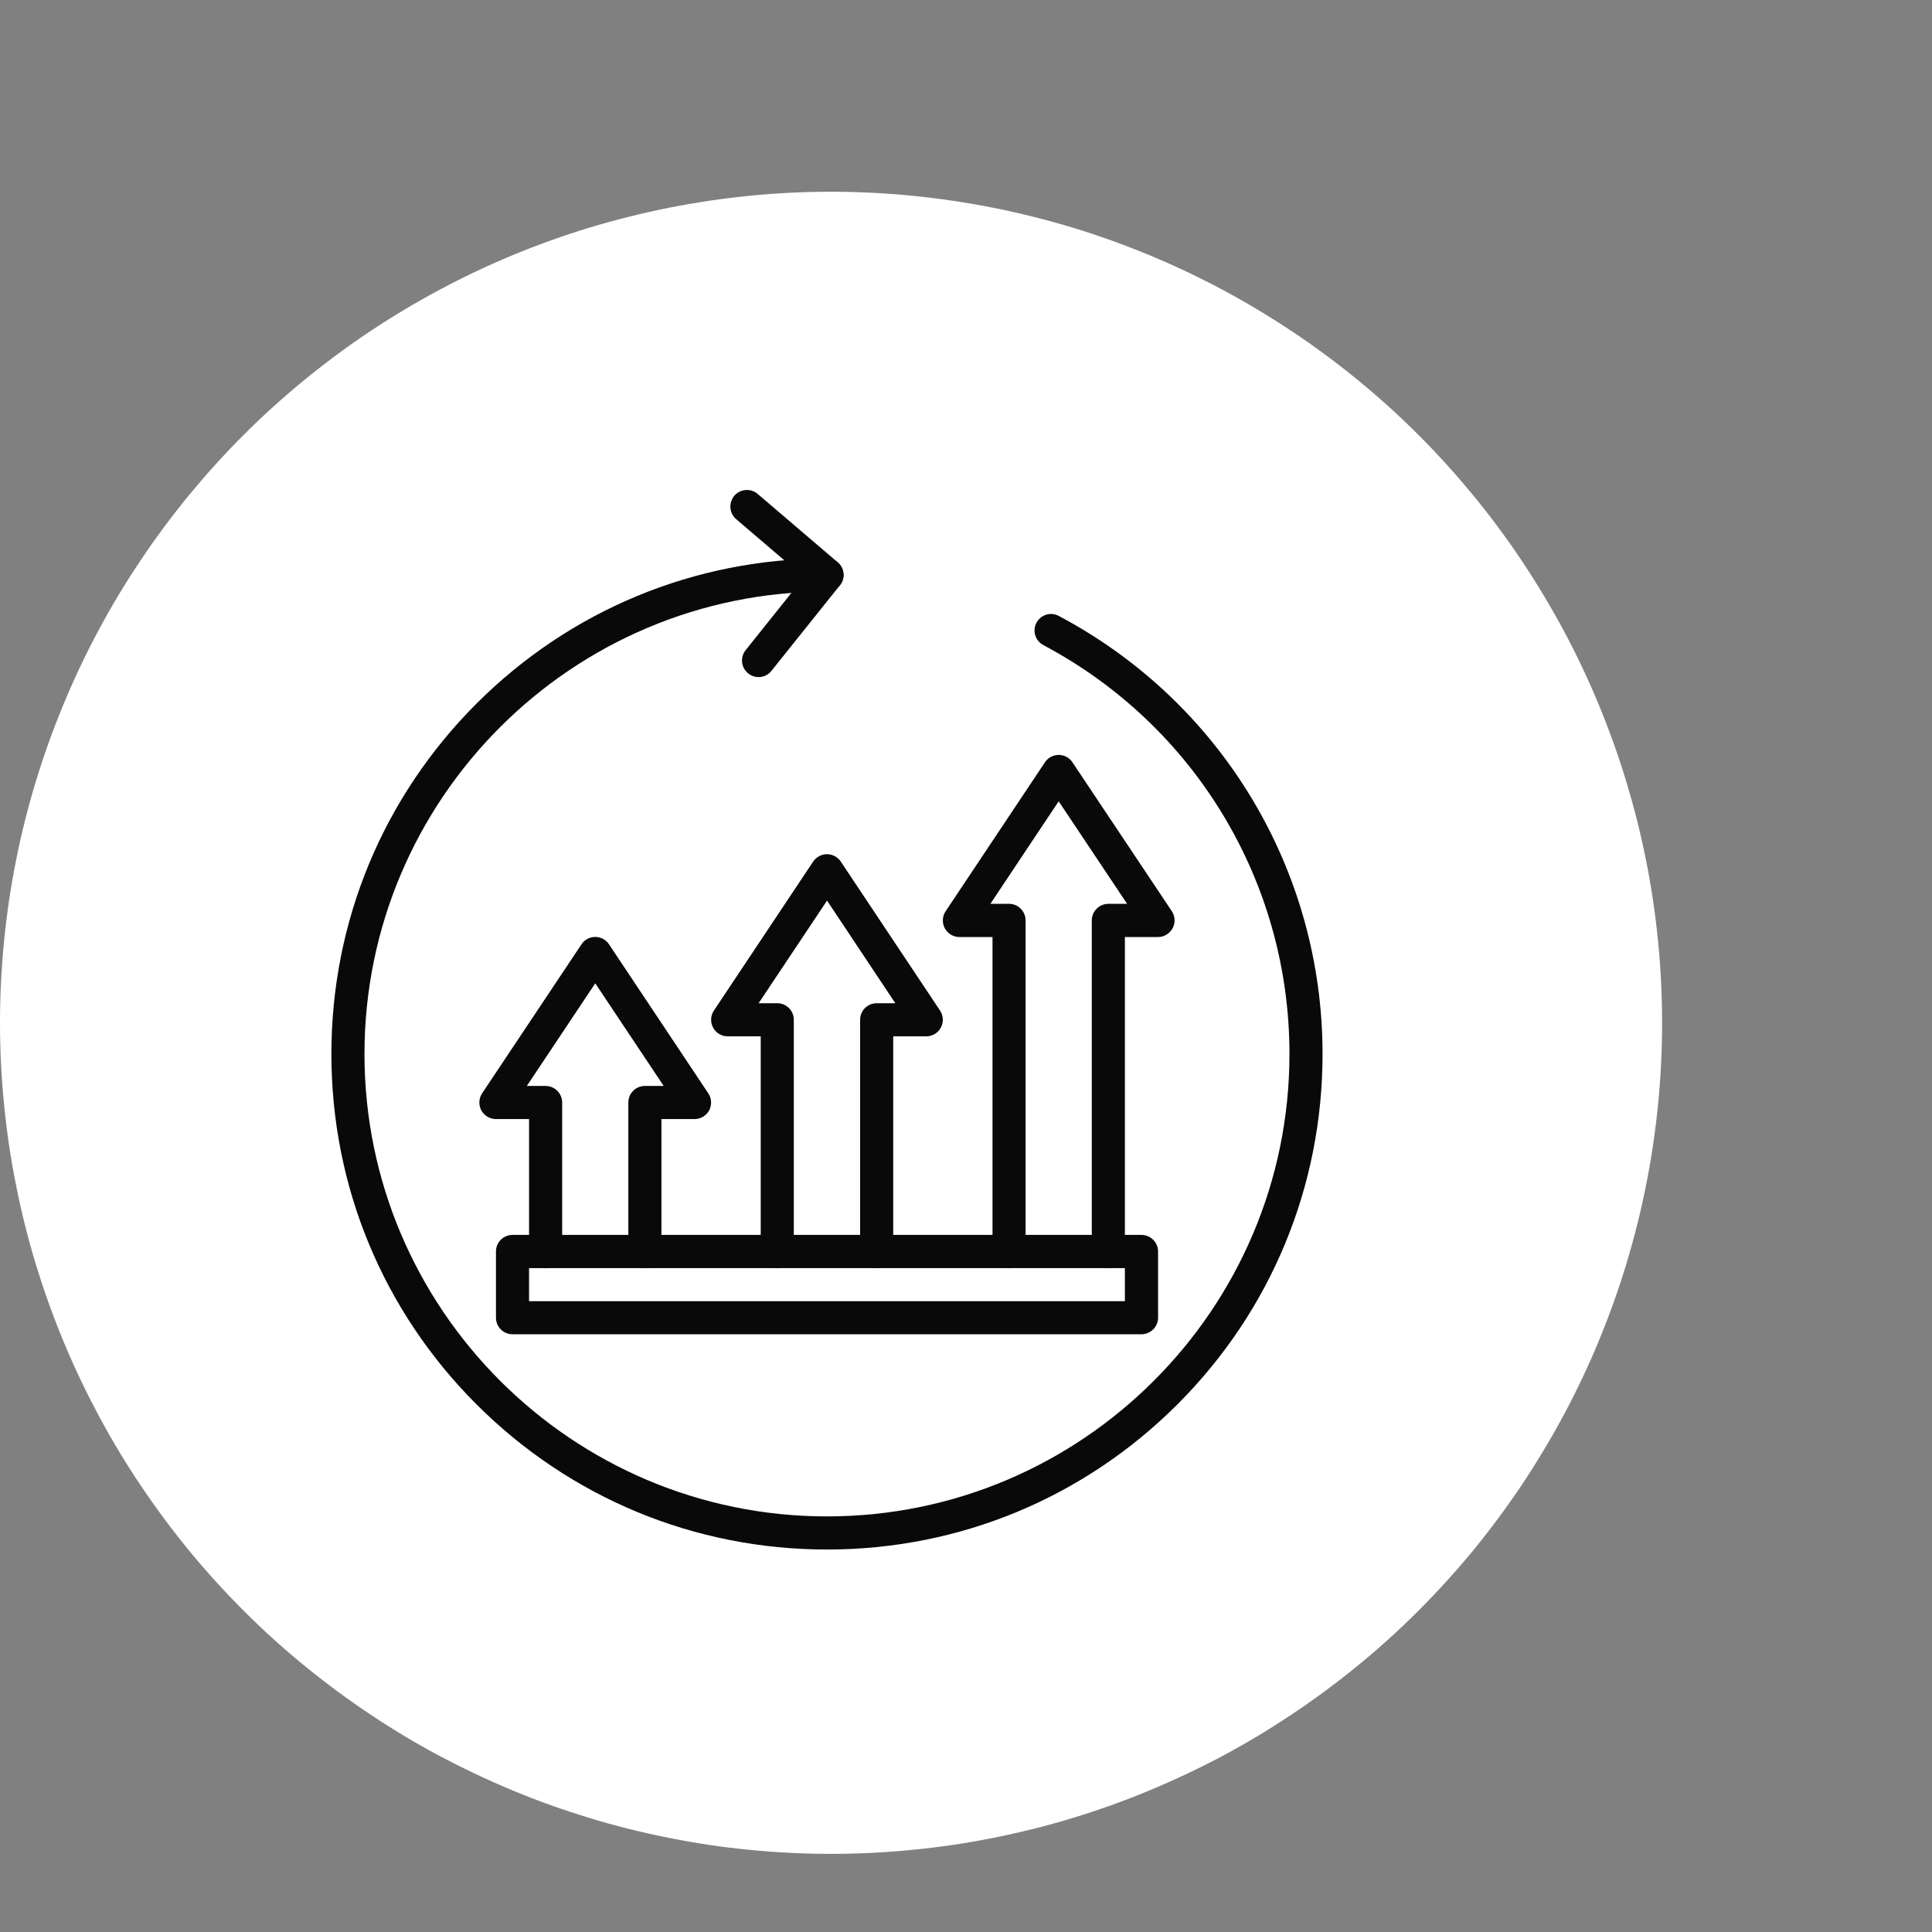 <svg xmlns="http://www.w3.org/2000/svg" xmlns:xlink="http://www.w3.org/1999/xlink" width="90" viewBox="0 0 67.5 67.5" height="90" preserveAspectRatio="xMidYMid meet"><rect x="0" y="0" width="67.5" height="67.5" fill="#808080" stroke="none"/><defs><filter x="0%" y="0%" width="100%" height="100%" id="7f5d04adec"></filter><clipPath id="436fabf9b6"><path d="M 0 6.699 L 58.07 6.699 L 58.07 64.77 L 0 64.77 Z M 0 6.699 " clip-rule="nonzero"></path></clipPath><mask id="3ba0fad7fd"><g filter="url(#7f5d04adec)"><rect x="-6.75" width="81" fill="#000000" y="-6.75" height="81" fill-opacity="0.15"></rect></g></mask><clipPath id="d1ce1396bd"><path d="M 0.914 0.605 L 43.352 0.605 L 43.352 43.043 L 0.914 43.043 Z M 0.914 0.605 " clip-rule="nonzero"></path></clipPath><clipPath id="ad6b4bf775"><rect x="0" width="44" y="0" height="44"></rect></clipPath><clipPath id="5444224d1c"><path d="M 11.578 19 L 46.57 19 L 46.57 54.273 L 11.578 54.273 Z M 11.578 19 " clip-rule="nonzero"></path></clipPath><clipPath id="d3e9d7baa1"><path d="M 25 17.051 L 30 17.051 L 30 24 L 25 24 Z M 25 17.051 " clip-rule="nonzero"></path></clipPath></defs><g clip-path="url(#436fabf9b6)"><path fill="#ffffff" d="M 58.07 35.734 C 58.07 36.688 58.023 37.637 57.93 38.582 C 57.836 39.527 57.699 40.469 57.512 41.398 C 57.328 42.332 57.094 43.254 56.82 44.164 C 56.543 45.074 56.223 45.969 55.859 46.848 C 55.496 47.727 55.09 48.582 54.641 49.422 C 54.191 50.262 53.703 51.074 53.176 51.867 C 52.648 52.656 52.082 53.418 51.48 54.156 C 50.875 54.891 50.238 55.594 49.566 56.266 C 48.895 56.938 48.191 57.578 47.453 58.18 C 46.719 58.781 45.957 59.348 45.164 59.875 C 44.375 60.406 43.559 60.895 42.723 61.344 C 41.883 61.789 41.023 62.195 40.145 62.559 C 39.266 62.926 38.375 63.242 37.465 63.52 C 36.555 63.797 35.633 64.027 34.699 64.211 C 33.766 64.398 32.828 64.539 31.879 64.629 C 30.934 64.723 29.984 64.77 29.035 64.77 C 28.086 64.77 27.137 64.723 26.188 64.629 C 25.242 64.539 24.305 64.398 23.371 64.211 C 22.438 64.027 21.516 63.797 20.605 63.52 C 19.695 63.242 18.801 62.926 17.922 62.559 C 17.047 62.195 16.188 61.789 15.348 61.344 C 14.508 60.895 13.695 60.406 12.902 59.875 C 12.113 59.348 11.352 58.781 10.617 58.18 C 9.879 57.578 9.176 56.938 8.504 56.266 C 7.832 55.594 7.195 54.891 6.59 54.156 C 5.988 53.418 5.422 52.656 4.895 51.867 C 4.363 51.074 3.875 50.262 3.43 49.422 C 2.98 48.582 2.574 47.727 2.211 46.848 C 1.848 45.969 1.527 45.074 1.25 44.164 C 0.973 43.254 0.742 42.332 0.559 41.398 C 0.371 40.469 0.234 39.527 0.141 38.582 C 0.047 37.637 0 36.688 0 35.734 C 0 34.785 0.047 33.836 0.141 32.891 C 0.234 31.941 0.371 31.004 0.559 30.07 C 0.742 29.137 0.973 28.219 1.25 27.309 C 1.527 26.398 1.848 25.504 2.211 24.625 C 2.574 23.746 2.98 22.887 3.43 22.047 C 3.875 21.211 4.363 20.395 4.895 19.605 C 5.422 18.812 5.988 18.051 6.59 17.316 C 7.195 16.582 7.832 15.875 8.504 15.203 C 9.176 14.531 9.879 13.895 10.617 13.289 C 11.352 12.688 12.113 12.121 12.902 11.594 C 13.695 11.066 14.508 10.578 15.348 10.129 C 16.188 9.68 17.047 9.273 17.922 8.91 C 18.801 8.547 19.695 8.227 20.605 7.949 C 21.516 7.676 22.438 7.445 23.371 7.258 C 24.305 7.074 25.242 6.934 26.188 6.84 C 27.137 6.746 28.086 6.699 29.035 6.699 C 29.984 6.699 30.934 6.746 31.879 6.84 C 32.828 6.934 33.766 7.074 34.699 7.258 C 35.633 7.445 36.555 7.676 37.465 7.949 C 38.375 8.227 39.266 8.547 40.145 8.91 C 41.023 9.273 41.883 9.68 42.723 10.129 C 43.559 10.578 44.375 11.066 45.164 11.594 C 45.957 12.121 46.719 12.688 47.453 13.289 C 48.191 13.895 48.895 14.531 49.566 15.203 C 50.238 15.875 50.875 16.582 51.48 17.316 C 52.082 18.051 52.648 18.812 53.176 19.605 C 53.703 20.395 54.191 21.211 54.641 22.047 C 55.09 22.887 55.496 23.746 55.859 24.625 C 56.223 25.504 56.543 26.398 56.82 27.309 C 57.094 28.219 57.328 29.137 57.512 30.07 C 57.699 31.004 57.836 31.941 57.93 32.891 C 58.023 33.836 58.07 34.785 58.07 35.734 Z M 58.07 35.734 " fill-opacity="1" fill-rule="nonzero"></path></g><g mask="url(#3ba0fad7fd)"><g transform="matrix(1, 0, 0, 1, 1, 9)"><g clip-path="url(#ad6b4bf775)"><g clip-path="url(#d1ce1396bd)"><path fill="#ffffff" d="M 43.352 21.824 C 43.352 22.52 43.316 23.215 43.246 23.906 C 43.18 24.598 43.078 25.281 42.941 25.965 C 42.809 26.645 42.637 27.32 42.438 27.984 C 42.234 28.648 42 29.305 41.734 29.945 C 41.469 30.586 41.172 31.215 40.844 31.828 C 40.516 32.441 40.16 33.035 39.773 33.613 C 39.387 34.191 38.977 34.75 38.535 35.285 C 38.094 35.824 37.625 36.336 37.137 36.828 C 36.645 37.32 36.129 37.785 35.594 38.227 C 35.055 38.668 34.496 39.082 33.922 39.469 C 33.344 39.852 32.746 40.211 32.133 40.539 C 31.52 40.867 30.895 41.16 30.25 41.43 C 29.609 41.695 28.957 41.926 28.293 42.129 C 27.625 42.332 26.953 42.5 26.273 42.637 C 25.59 42.77 24.902 42.871 24.211 42.941 C 23.52 43.008 22.828 43.043 22.133 43.043 C 21.438 43.043 20.742 43.008 20.051 42.941 C 19.359 42.871 18.676 42.77 17.992 42.637 C 17.312 42.5 16.637 42.332 15.973 42.129 C 15.309 41.926 14.656 41.695 14.012 41.43 C 13.371 41.16 12.742 40.867 12.129 40.539 C 11.516 40.211 10.922 39.852 10.344 39.469 C 9.766 39.082 9.207 38.668 8.672 38.227 C 8.133 37.785 7.621 37.32 7.129 36.828 C 6.637 36.336 6.172 35.824 5.73 35.285 C 5.289 34.75 4.875 34.191 4.492 33.613 C 4.105 33.035 3.746 32.441 3.418 31.828 C 3.094 31.215 2.797 30.586 2.531 29.945 C 2.262 29.305 2.031 28.648 1.828 27.984 C 1.625 27.32 1.457 26.645 1.32 25.965 C 1.188 25.281 1.086 24.598 1.016 23.906 C 0.949 23.215 0.914 22.52 0.914 21.824 C 0.914 21.129 0.949 20.438 1.016 19.746 C 1.086 19.055 1.188 18.367 1.32 17.688 C 1.457 17.004 1.625 16.332 1.828 15.668 C 2.031 15 2.262 14.348 2.531 13.707 C 2.797 13.062 3.094 12.438 3.418 11.824 C 3.746 11.211 4.105 10.613 4.492 10.039 C 4.875 9.461 5.289 8.902 5.73 8.363 C 6.172 7.828 6.637 7.312 7.129 6.82 C 7.621 6.332 8.133 5.863 8.672 5.422 C 9.207 4.984 9.766 4.57 10.344 4.184 C 10.922 3.797 11.516 3.441 12.129 3.113 C 12.742 2.785 13.371 2.488 14.012 2.223 C 14.656 1.957 15.309 1.723 15.973 1.52 C 16.637 1.32 17.312 1.152 17.992 1.016 C 18.676 0.879 19.359 0.777 20.051 0.711 C 20.742 0.641 21.438 0.605 22.133 0.605 C 22.828 0.605 23.52 0.641 24.211 0.711 C 24.902 0.777 25.59 0.879 26.273 1.016 C 26.953 1.152 27.625 1.32 28.293 1.52 C 28.957 1.723 29.609 1.957 30.25 2.223 C 30.895 2.488 31.52 2.785 32.133 3.113 C 32.746 3.441 33.344 3.797 33.922 4.184 C 34.496 4.57 35.055 4.984 35.594 5.422 C 36.129 5.863 36.645 6.332 37.137 6.82 C 37.625 7.312 38.094 7.828 38.535 8.363 C 38.977 8.902 39.387 9.461 39.773 10.039 C 40.16 10.613 40.516 11.211 40.844 11.824 C 41.172 12.438 41.469 13.062 41.734 13.707 C 42 14.348 42.234 15 42.438 15.668 C 42.637 16.332 42.809 17.004 42.941 17.688 C 43.078 18.367 43.18 19.055 43.246 19.746 C 43.316 20.438 43.352 21.129 43.352 21.824 Z M 43.352 21.824 " fill-opacity="1" fill-rule="nonzero"></path></g></g></g></g><g clip-path="url(#5444224d1c)"><path fill="#090909" d="M 28.895 54.137 C 24.27 54.137 19.922 52.336 16.648 49.066 C 13.379 45.797 11.578 41.449 11.578 36.824 C 11.578 32.199 13.379 27.852 16.648 24.582 C 19.922 21.312 24.27 19.512 28.895 19.512 C 29.211 19.512 29.473 19.77 29.473 20.09 C 29.473 20.406 29.211 20.668 28.895 20.668 C 19.984 20.668 12.734 27.914 12.734 36.824 C 12.734 45.73 19.984 52.98 28.895 52.98 C 37.801 52.98 45.051 45.73 45.051 36.824 C 45.051 30.824 41.754 25.352 36.453 22.539 C 36.172 22.391 36.062 22.039 36.211 21.758 C 36.363 21.477 36.711 21.367 36.992 21.52 C 42.676 24.531 46.207 30.395 46.207 36.824 C 46.207 41.449 44.406 45.797 41.137 49.066 C 37.863 52.336 33.516 54.137 28.895 54.137 Z M 28.895 54.137 " fill-opacity="1" fill-rule="nonzero"></path></g><g clip-path="url(#d3e9d7baa1)"><path fill="#090909" d="M 26.5 23.656 C 26.375 23.656 26.246 23.613 26.141 23.527 C 25.891 23.328 25.852 22.965 26.051 22.715 L 28.09 20.164 L 25.719 18.137 C 25.477 17.93 25.449 17.566 25.656 17.32 C 25.863 17.078 26.23 17.051 26.473 17.258 L 29.27 19.648 C 29.504 19.852 29.539 20.207 29.344 20.449 L 26.953 23.438 C 26.84 23.582 26.672 23.656 26.5 23.656 Z M 26.5 23.656 " fill-opacity="1" fill-rule="nonzero"></path></g><path fill="#090909" d="M 22.531 44.305 C 22.211 44.305 21.953 44.043 21.953 43.723 L 21.953 38.52 C 21.953 38.199 22.211 37.941 22.531 37.941 L 23.188 37.941 L 20.797 34.355 L 18.406 37.941 L 19.062 37.941 C 19.379 37.941 19.641 38.199 19.641 38.52 L 19.641 43.723 C 19.641 44.043 19.379 44.305 19.062 44.305 C 18.742 44.305 18.484 44.043 18.484 43.723 L 18.484 39.098 L 17.328 39.098 C 17.113 39.098 16.918 38.98 16.816 38.793 C 16.715 38.605 16.727 38.375 16.844 38.199 L 20.316 32.992 C 20.422 32.832 20.602 32.734 20.797 32.734 C 20.988 32.734 21.172 32.832 21.277 32.992 L 24.746 38.199 C 24.867 38.375 24.875 38.605 24.777 38.793 C 24.676 38.98 24.48 39.098 24.266 39.098 L 23.109 39.098 L 23.109 43.723 C 23.109 44.043 22.852 44.305 22.531 44.305 Z M 22.531 44.305 " fill-opacity="1" fill-rule="nonzero"></path><path fill="#090909" d="M 30.629 44.305 C 30.309 44.305 30.051 44.043 30.051 43.723 L 30.051 35.629 C 30.051 35.309 30.309 35.051 30.629 35.051 L 31.281 35.051 L 28.895 31.465 L 26.504 35.051 L 27.156 35.051 C 27.477 35.051 27.734 35.309 27.734 35.629 L 27.734 43.723 C 27.734 44.043 27.477 44.305 27.156 44.305 C 26.84 44.305 26.578 44.043 26.578 43.723 L 26.578 36.207 L 25.422 36.207 C 25.211 36.207 25.012 36.09 24.914 35.902 C 24.812 35.711 24.824 35.484 24.941 35.309 L 28.41 30.102 C 28.52 29.941 28.699 29.844 28.895 29.844 C 29.086 29.844 29.266 29.941 29.375 30.102 L 32.844 35.309 C 32.961 35.484 32.973 35.711 32.871 35.902 C 32.773 36.09 32.574 36.207 32.363 36.207 L 31.207 36.207 L 31.207 43.723 C 31.207 44.043 30.945 44.305 30.629 44.305 Z M 30.629 44.305 " fill-opacity="1" fill-rule="nonzero"></path><path fill="#090909" d="M 38.723 44.305 C 38.406 44.305 38.145 44.043 38.145 43.723 L 38.145 32.156 C 38.145 31.84 38.406 31.578 38.723 31.578 L 39.379 31.578 L 36.988 27.996 L 34.602 31.578 L 35.254 31.578 C 35.574 31.578 35.832 31.84 35.832 32.156 L 35.832 43.723 C 35.832 44.043 35.574 44.305 35.254 44.305 C 34.934 44.305 34.676 44.043 34.676 43.723 L 34.676 32.738 L 33.52 32.738 C 33.305 32.738 33.109 32.617 33.008 32.43 C 32.91 32.242 32.918 32.016 33.039 31.836 L 36.508 26.633 C 36.613 26.473 36.797 26.375 36.988 26.375 C 37.184 26.375 37.363 26.473 37.469 26.633 L 40.941 31.836 C 41.059 32.016 41.07 32.242 40.969 32.43 C 40.867 32.617 40.672 32.738 40.461 32.738 L 39.301 32.738 L 39.301 43.723 C 39.301 44.043 39.043 44.305 38.723 44.305 Z M 38.723 44.305 " fill-opacity="1" fill-rule="nonzero"></path><path fill="#090909" d="M 39.879 46.617 L 17.906 46.617 C 17.586 46.617 17.328 46.355 17.328 46.039 L 17.328 43.723 C 17.328 43.406 17.586 43.145 17.906 43.145 L 39.879 43.145 C 40.199 43.145 40.461 43.406 40.461 43.723 L 40.461 46.039 C 40.461 46.355 40.199 46.617 39.879 46.617 Z M 18.484 45.461 L 39.301 45.461 L 39.301 44.305 L 18.484 44.305 Z M 18.484 45.461 " fill-opacity="1" fill-rule="nonzero"></path></svg>